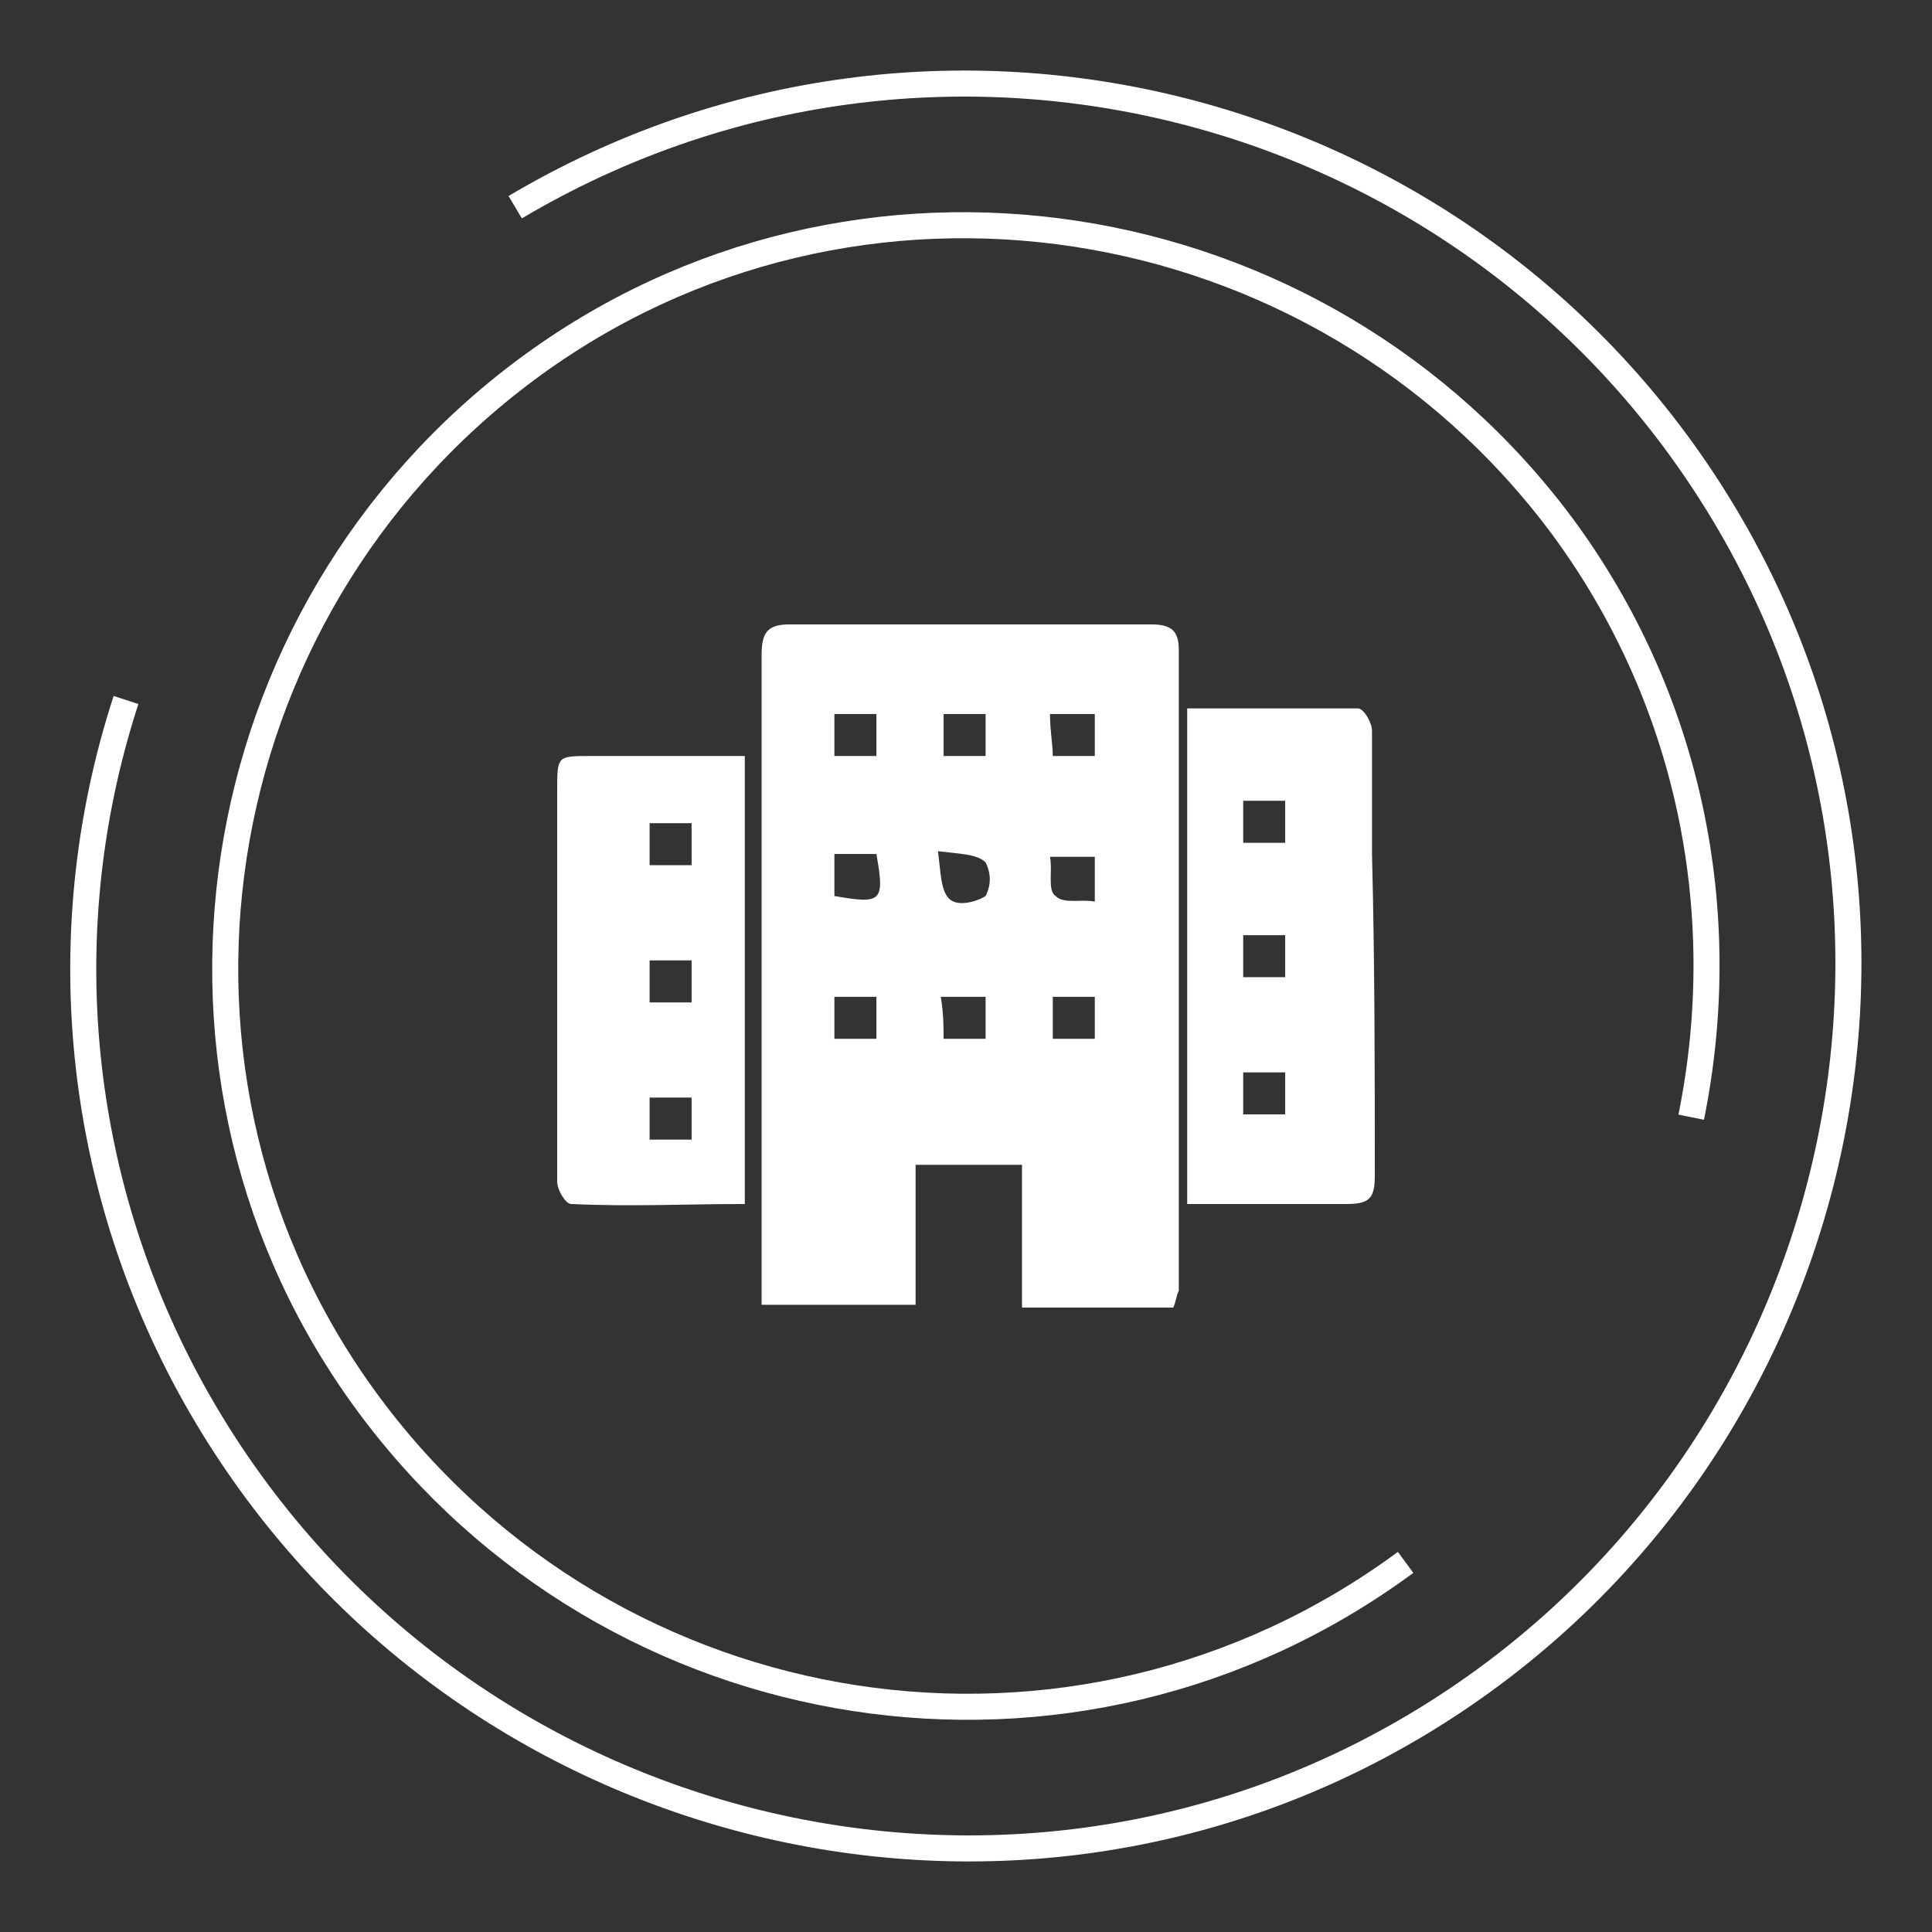 <?xml version="1.0" encoding="utf-8"?>
<!-- Generator: Adobe Illustrator 23.0.6, SVG Export Plug-In . SVG Version: 6.00 Build 0)  -->
<svg version="1.1" id="Layer_1" xmlns="http://www.w3.org/2000/svg" xmlns:xlink="http://www.w3.org/1999/xlink" x="0px" y="0px"
	 viewBox="0 0 69 69" style="enable-background:new 0 0 69 69;" xml:space="preserve">
<rect x="0" y="0" width="69" height="69" fill="#333333" stroke="none"/>
<style type="text/css">
	.st0{fill:none;stroke:#FFFFFF;stroke-width:0.93;}
	.st1{fill-rule:evenodd;clip-rule:evenodd;fill:#FFFFFF;}
</style>
<title>Hotels</title>
<g>
	<path class="st0" d="M50.2,55.8c-11.8,8.7-28.3,6.1-37-5.6s-6.1-28.3,5.6-37s28.3-6.1,37,5.6c4.5,6.1,6.1,13.7,4.6,21.1"/>
	<path class="st0" d="M18.4,7.4c15-8.9,34.3-3.9,43.2,11s3.9,34.3-11,43.2s-34.3,3.9-43.2-11c-4.6-7.7-5.7-17-2.9-25.6"/>
</g>
<g id="Hotels">
	<path class="st1" d="M49.1,42c0,0.8-0.2,1-1,1c-1.9,0-3.7,0-5.7,0V25.3c2,0,4.1,0,6.1,0c0.2,0,0.5,0.5,0.5,0.8c0,1.5,0,2.9,0,4.4
		C49.1,34.4,49.1,38.2,49.1,42z M44.4,39.8h1.5v-1.5h-1.5V39.8z M45.9,28.6h-1.5v1.5h1.5V28.6z M45.9,33.4h-1.5v1.5h1.5V33.4z
		 M41.9,46.7h-5.4v-5.1h-3.8v5h-5.5c0-0.3,0-0.5,0-0.8c0-7.5,0-15,0-22.4c0-0.8,0.2-1.1,1-1.1c4.3,0,8.6,0,12.9,0c0.7,0,1,0.2,1,0.9
		c0,7.6,0,15.3,0,22.9C42,46.3,42,46.5,41.9,46.7L41.9,46.7z M29.8,37.1h1.5v-1.5h-1.5V37.1z M31.3,25.5h-1.5v1.5h1.5V25.5z
		 M31.3,30.5h-1.5V32C31.5,32.3,31.6,32.2,31.3,30.5L31.3,30.5z M33.7,37.1h1.5v-1.5h-1.6C33.7,36.2,33.7,36.7,33.7,37.1L33.7,37.1z
		 M35.2,25.5h-1.5V27h1.5L35.2,25.5z M35.2,30.8c-0.3-0.3-0.9-0.3-1.7-0.4c0.1,0.8,0.1,1.4,0.4,1.7c0.3,0.3,1,0.1,1.3-0.1
		C35.4,31.6,35.4,31.2,35.2,30.8L35.2,30.8z M37.7,32c0.3,0.3,0.9,0.1,1.4,0.2v-1.6h-1.6C37.6,31.1,37.4,31.8,37.7,32z M39.1,25.5
		h-1.6c0,0.6,0.1,1.1,0.1,1.5h1.5L39.1,25.5z M39.1,35.6h-1.5v1.5h1.5V35.6z M20.4,43c-0.2,0-0.5-0.5-0.5-0.8c0-1.8,0-3.7,0-5.5
		v-8.5c0-1.2,0-1.2,1.2-1.2c1.8,0,3.6,0,5.5,0v16C24.5,43,22.5,43.1,20.4,43z M23.2,35.8h1.5v-1.5h-1.5L23.2,35.8z M24.7,29.4h-1.5
		v1.5h1.5V29.4z M24.7,39.2h-1.5v1.5h1.5L24.7,39.2z"/>
</g>
</svg>
